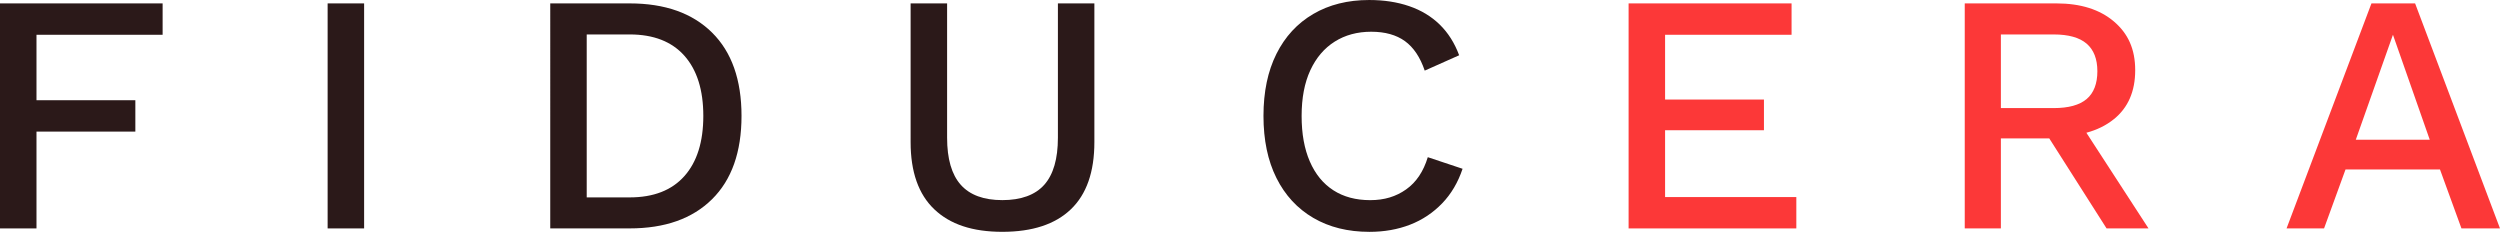 <svg xmlns="http://www.w3.org/2000/svg" id="Calque_2" viewBox="0 0 1065.38 98.8"><defs><style>.cls-1{fill:#2b1919;}.cls-2{fill:#fc3838;}</style></defs><g id="Calque_1-2"><g><path class="cls-1" d="m69.3,14.82H15.55v27.89h42.13v13.37H15.55v41.26H0V1.45h69.3v13.37Z"></path><path class="cls-1" d="m155.17,1.45v95.89h-15.55V1.45h15.55Z"></path><path class="cls-1" d="m268.34,1.45c15.01,0,26.71,4.14,35.09,12.42,8.38,8.28,12.57,20.12,12.57,35.52s-4.19,27.24-12.57,35.52c-8.38,8.28-20.07,12.42-35.09,12.42h-33.85V1.45h33.85Zm0,82.67c10.17,0,17.94-3.03,23.32-9.08,5.38-6.05,8.06-14.6,8.06-25.64s-2.69-19.59-8.06-25.64c-5.38-6.05-13.15-9.08-23.32-9.08h-18.31v69.45h18.31Z"></path><path class="cls-1" d="m466.37,1.45v59.13c0,12.69-3.34,22.23-10.03,28.62-6.68,6.39-16.42,9.59-29.2,9.59s-22.25-3.2-28.98-9.59c-6.73-6.39-10.1-15.93-10.1-28.62V1.45h15.55v57.24c0,9.01,1.94,15.69,5.81,20.05,3.87,4.36,9.78,6.54,17.73,6.54s14-2.18,17.87-6.54c3.87-4.36,5.81-11.04,5.81-20.05V1.45h15.55Z"></path><path class="cls-1" d="m623.28,71.92c-1.94,5.81-4.84,10.73-8.72,14.75-3.88,4.02-8.43,7.05-13.66,9.08-5.23,2.03-10.99,3.05-17.29,3.05-9.2,0-17.19-1.98-23.97-5.96-6.78-3.97-12.01-9.64-15.69-17-3.68-7.36-5.52-16.17-5.52-26.44s1.84-19.08,5.52-26.44c3.68-7.36,8.91-13.03,15.69-17,6.78-3.97,14.72-5.96,23.83-5.96,6.29,0,11.99.87,17.07,2.62,5.08,1.74,9.42,4.36,13,7.85,3.58,3.49,6.34,7.85,8.28,13.08l-14.67,6.54c-1.94-5.71-4.75-9.9-8.43-12.57-3.68-2.66-8.48-4-14.38-4s-11.09,1.4-15.55,4.21c-4.46,2.81-7.92,6.88-10.39,12.2-2.47,5.33-3.71,11.82-3.71,19.47s1.16,14.02,3.49,19.4c2.33,5.38,5.67,9.47,10.03,12.28,4.36,2.81,9.59,4.21,15.69,4.21s11.02-1.53,15.33-4.58c4.31-3.05,7.38-7.63,9.23-13.73l14.82,4.94Z"></path><g><polygon class="cls-2" points="709.58 55.5 751.71 55.5 751.71 42.42 709.58 42.42 709.58 14.82 763.48 14.82 763.48 1.45 694.03 1.45 694.03 97.34 765.51 97.34 765.51 83.98 709.58 83.98 709.58 55.5"></polygon><path class="cls-2" d="m900.84,50.78c6.05-4.89,9.08-11.84,9.08-20.85s-3.03-15.64-9.08-20.78c-6.05-5.13-14.21-7.7-24.48-7.7h-39.08v95.89h15.4v-38.36h20.62l24.42,38.36h17.87l-26.48-40.77c4.53-1.21,8.44-3.14,11.73-5.8Zm-48.16-36.1h22.52c6.29,0,10.97,1.31,14.02,3.92,3.05,2.62,4.58,6.54,4.58,11.77s-1.53,9.28-4.58,11.84c-3.05,2.57-7.72,3.85-14.02,3.85h-22.52V14.67Z"></path><path class="cls-2" d="m1029.2,1.45h-18.6l-36.18,95.89h15.98l9.15-25.13h40.25l9.15,25.13h16.42L1029.2,1.45Zm-25.28,58.11l15.84-44.75,15.69,44.75h-31.53Z"></path></g></g></g></svg>